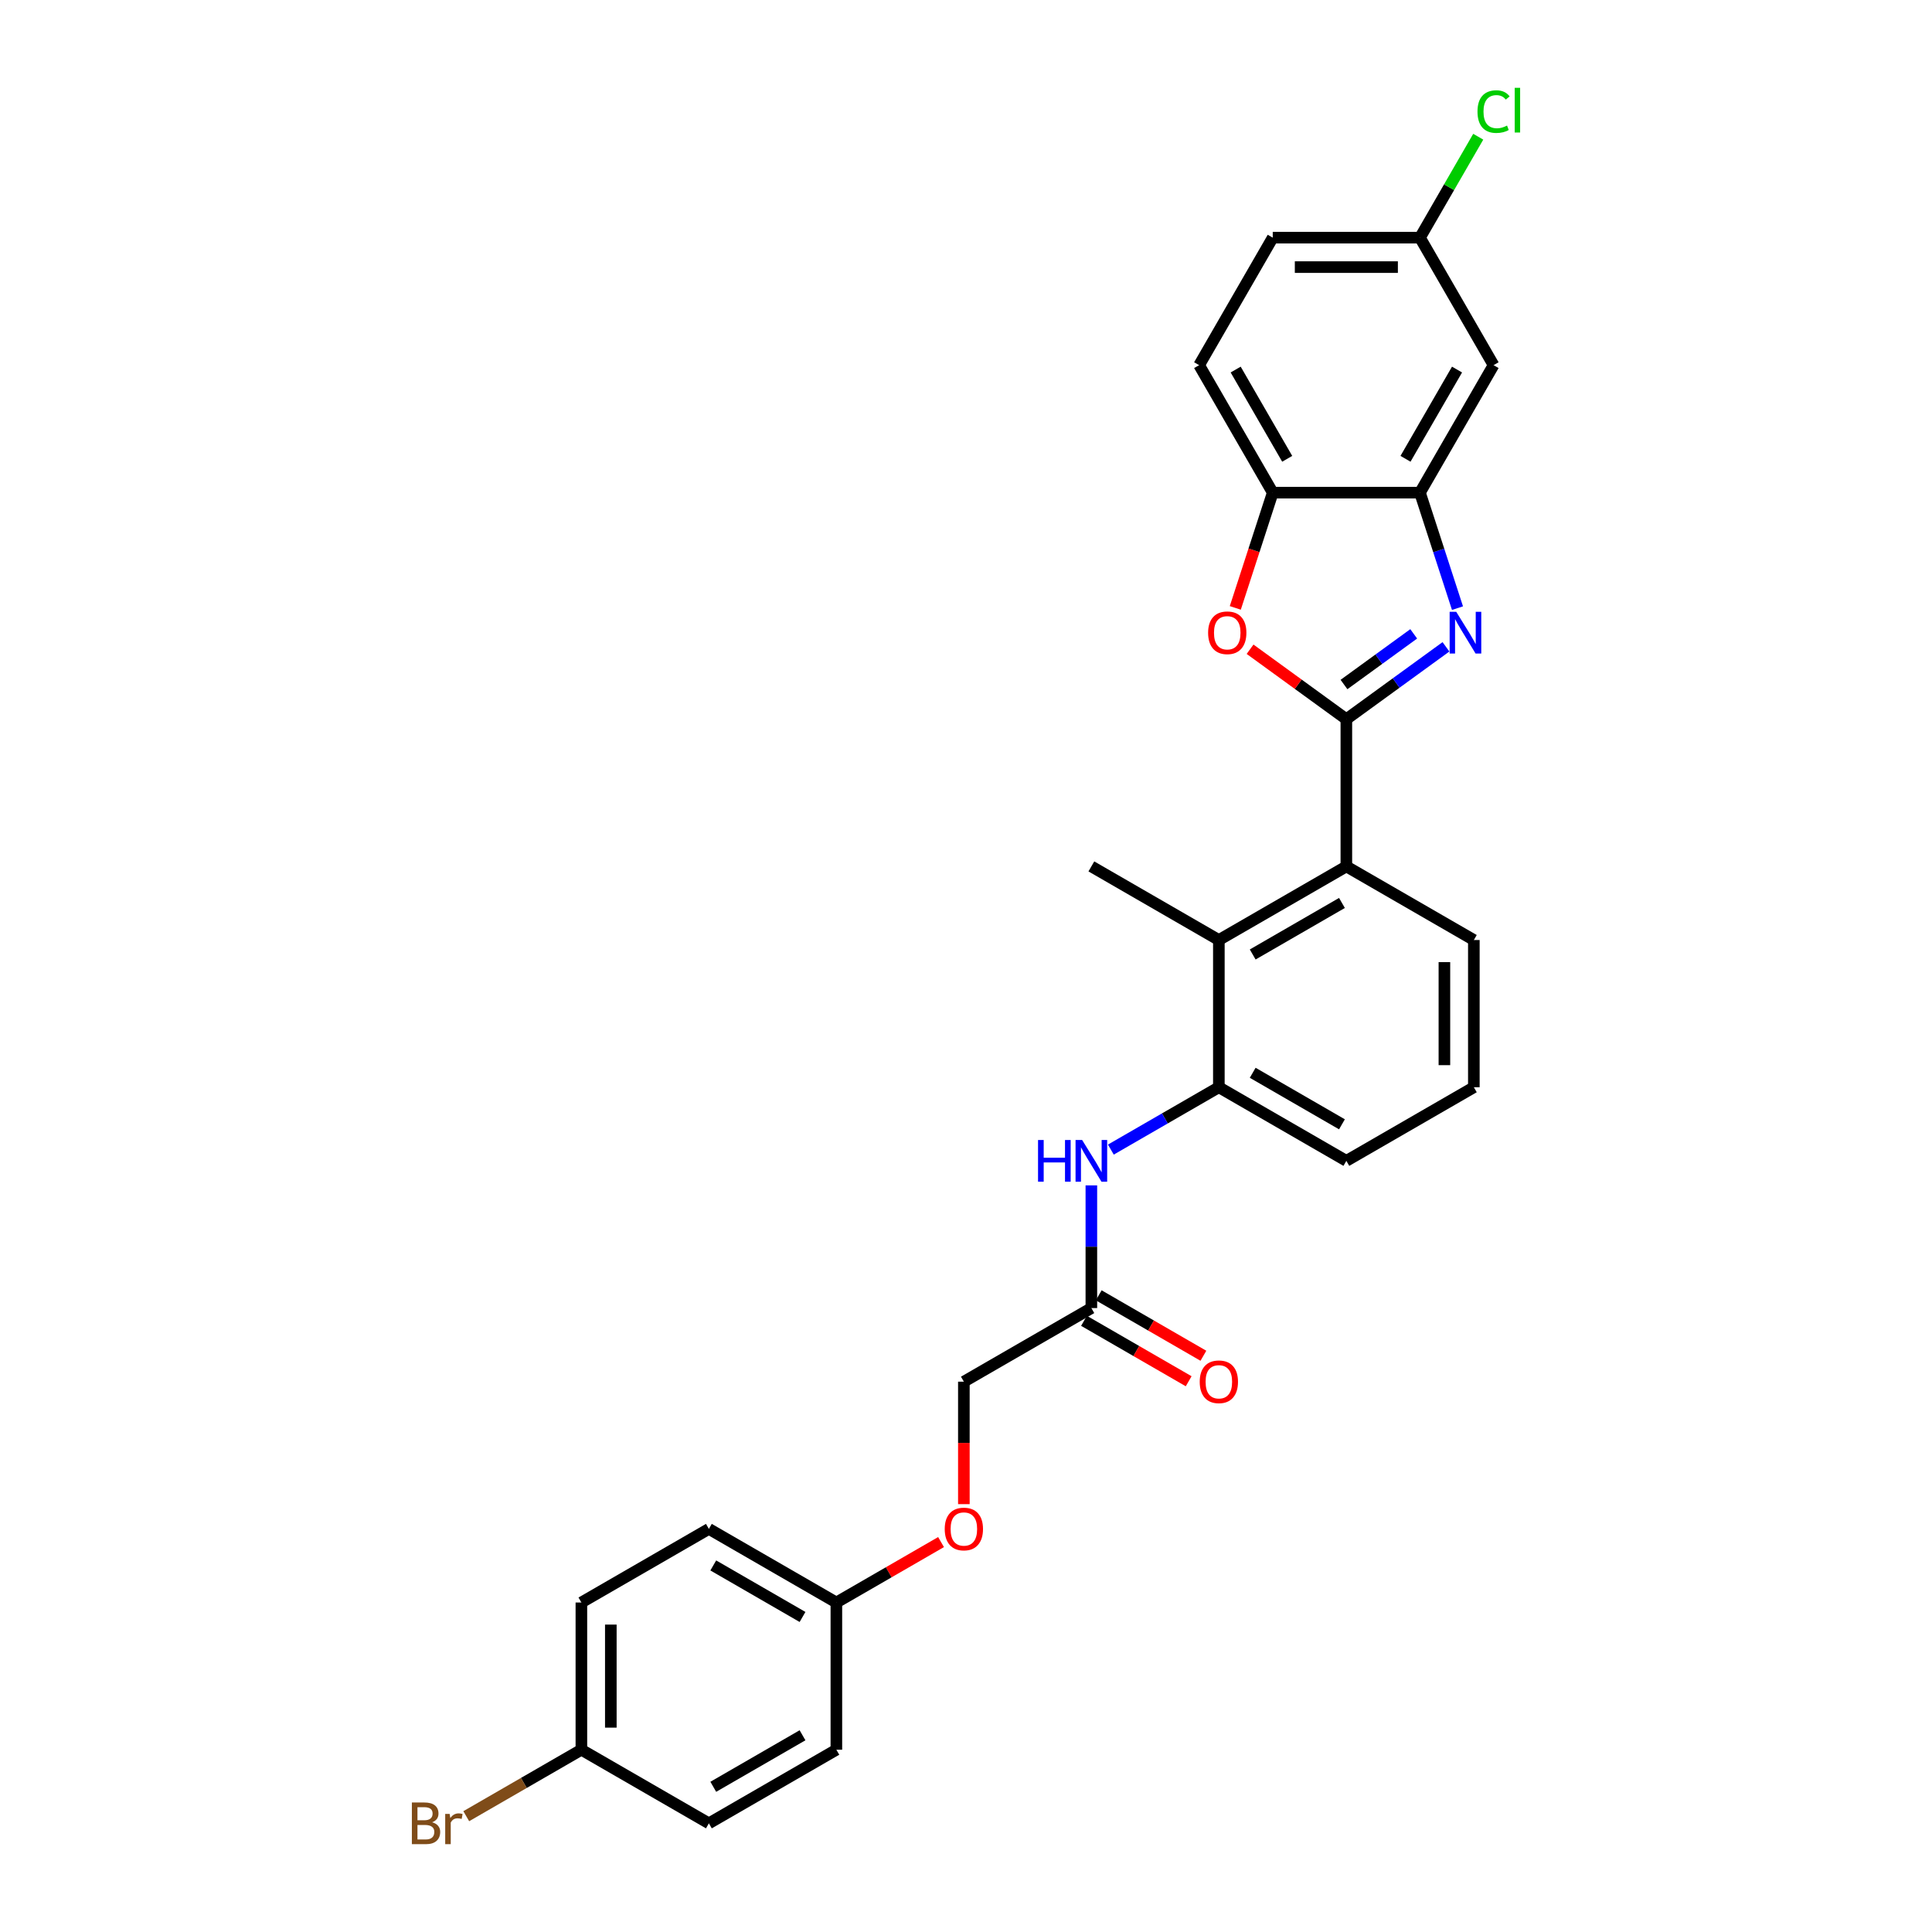 <?xml version='1.0' encoding='iso-8859-1'?>
<svg version='1.1' baseProfile='full'
              xmlns='http://www.w3.org/2000/svg'
                      xmlns:rdkit='http://www.rdkit.org/xml'
                      xmlns:xlink='http://www.w3.org/1999/xlink'
                  xml:space='preserve'
width='1000px' height='1000px' viewBox='0 0 1000 1000'>
<!-- END OF HEADER -->
<rect style='opacity:1.0;fill:#FFFFFF;stroke:none' width='1000' height='1000' x='0' y='0'> </rect>
<path class='bond-0' d='M 696.87,372.255 L 722.649,353.525' style='fill:none;fill-rule:evenodd;stroke:#000000;stroke-width:6px;stroke-linecap:butt;stroke-linejoin:miter;stroke-opacity:1' />
<path class='bond-0' d='M 722.649,353.525 L 748.428,334.796' style='fill:none;fill-rule:evenodd;stroke:#0000FF;stroke-width:6px;stroke-linecap:butt;stroke-linejoin:miter;stroke-opacity:1' />
<path class='bond-0' d='M 695.646,354.307 L 713.691,341.196' style='fill:none;fill-rule:evenodd;stroke:#000000;stroke-width:6px;stroke-linecap:butt;stroke-linejoin:miter;stroke-opacity:1' />
<path class='bond-0' d='M 713.691,341.196 L 731.736,328.085' style='fill:none;fill-rule:evenodd;stroke:#0000FF;stroke-width:6px;stroke-linecap:butt;stroke-linejoin:miter;stroke-opacity:1' />
<path class='bond-1' d='M 696.87,372.255 L 671.952,354.151' style='fill:none;fill-rule:evenodd;stroke:#000000;stroke-width:6px;stroke-linecap:butt;stroke-linejoin:miter;stroke-opacity:1' />
<path class='bond-1' d='M 671.952,354.151 L 647.033,336.047' style='fill:none;fill-rule:evenodd;stroke:#FF0000;stroke-width:6px;stroke-linecap:butt;stroke-linejoin:miter;stroke-opacity:1' />
<path class='bond-3' d='M 696.87,372.255 L 696.87,448.455' style='fill:none;fill-rule:evenodd;stroke:#000000;stroke-width:6px;stroke-linecap:butt;stroke-linejoin:miter;stroke-opacity:1' />
<path class='bond-2' d='M 754.392,314.771 L 744.681,284.883' style='fill:none;fill-rule:evenodd;stroke:#0000FF;stroke-width:6px;stroke-linecap:butt;stroke-linejoin:miter;stroke-opacity:1' />
<path class='bond-2' d='M 744.681,284.883 L 734.97,254.995' style='fill:none;fill-rule:evenodd;stroke:#000000;stroke-width:6px;stroke-linecap:butt;stroke-linejoin:miter;stroke-opacity:1' />
<path class='bond-5' d='M 639.387,314.649 L 649.078,284.822' style='fill:none;fill-rule:evenodd;stroke:#FF0000;stroke-width:6px;stroke-linecap:butt;stroke-linejoin:miter;stroke-opacity:1' />
<path class='bond-5' d='M 649.078,284.822 L 658.77,254.995' style='fill:none;fill-rule:evenodd;stroke:#000000;stroke-width:6px;stroke-linecap:butt;stroke-linejoin:miter;stroke-opacity:1' />
<path class='bond-8' d='M 734.97,254.995 L 773.07,189.004' style='fill:none;fill-rule:evenodd;stroke:#000000;stroke-width:6px;stroke-linecap:butt;stroke-linejoin:miter;stroke-opacity:1' />
<path class='bond-8' d='M 727.486,237.477 L 754.156,191.283' style='fill:none;fill-rule:evenodd;stroke:#000000;stroke-width:6px;stroke-linecap:butt;stroke-linejoin:miter;stroke-opacity:1' />
<path class='bond-28' d='M 734.97,254.995 L 658.77,254.995' style='fill:none;fill-rule:evenodd;stroke:#000000;stroke-width:6px;stroke-linecap:butt;stroke-linejoin:miter;stroke-opacity:1' />
<path class='bond-4' d='M 696.87,448.455 L 630.878,486.555' style='fill:none;fill-rule:evenodd;stroke:#000000;stroke-width:6px;stroke-linecap:butt;stroke-linejoin:miter;stroke-opacity:1' />
<path class='bond-4' d='M 694.591,467.368 L 648.397,494.038' style='fill:none;fill-rule:evenodd;stroke:#000000;stroke-width:6px;stroke-linecap:butt;stroke-linejoin:miter;stroke-opacity:1' />
<path class='bond-24' d='M 696.87,448.455 L 762.861,486.555' style='fill:none;fill-rule:evenodd;stroke:#000000;stroke-width:6px;stroke-linecap:butt;stroke-linejoin:miter;stroke-opacity:1' />
<path class='bond-6' d='M 630.878,486.555 L 630.878,562.755' style='fill:none;fill-rule:evenodd;stroke:#000000;stroke-width:6px;stroke-linecap:butt;stroke-linejoin:miter;stroke-opacity:1' />
<path class='bond-26' d='M 630.878,486.555 L 564.887,448.455' style='fill:none;fill-rule:evenodd;stroke:#000000;stroke-width:6px;stroke-linecap:butt;stroke-linejoin:miter;stroke-opacity:1' />
<path class='bond-11' d='M 658.77,254.995 L 620.67,189.004' style='fill:none;fill-rule:evenodd;stroke:#000000;stroke-width:6px;stroke-linecap:butt;stroke-linejoin:miter;stroke-opacity:1' />
<path class='bond-11' d='M 666.253,237.477 L 639.583,191.283' style='fill:none;fill-rule:evenodd;stroke:#000000;stroke-width:6px;stroke-linecap:butt;stroke-linejoin:miter;stroke-opacity:1' />
<path class='bond-7' d='M 630.878,562.755 L 602.927,578.893' style='fill:none;fill-rule:evenodd;stroke:#000000;stroke-width:6px;stroke-linecap:butt;stroke-linejoin:miter;stroke-opacity:1' />
<path class='bond-7' d='M 602.927,578.893 L 574.976,595.03' style='fill:none;fill-rule:evenodd;stroke:#0000FF;stroke-width:6px;stroke-linecap:butt;stroke-linejoin:miter;stroke-opacity:1' />
<path class='bond-29' d='M 630.878,562.755 L 696.87,600.855' style='fill:none;fill-rule:evenodd;stroke:#000000;stroke-width:6px;stroke-linecap:butt;stroke-linejoin:miter;stroke-opacity:1' />
<path class='bond-29' d='M 648.397,555.272 L 694.591,581.942' style='fill:none;fill-rule:evenodd;stroke:#000000;stroke-width:6px;stroke-linecap:butt;stroke-linejoin:miter;stroke-opacity:1' />
<path class='bond-9' d='M 564.887,613.55 L 564.887,645.303' style='fill:none;fill-rule:evenodd;stroke:#0000FF;stroke-width:6px;stroke-linecap:butt;stroke-linejoin:miter;stroke-opacity:1' />
<path class='bond-9' d='M 564.887,645.303 L 564.887,677.055' style='fill:none;fill-rule:evenodd;stroke:#000000;stroke-width:6px;stroke-linecap:butt;stroke-linejoin:miter;stroke-opacity:1' />
<path class='bond-12' d='M 773.07,189.004 L 734.97,123.013' style='fill:none;fill-rule:evenodd;stroke:#000000;stroke-width:6px;stroke-linecap:butt;stroke-linejoin:miter;stroke-opacity:1' />
<path class='bond-10' d='M 561.077,683.654 L 588.167,699.295' style='fill:none;fill-rule:evenodd;stroke:#000000;stroke-width:6px;stroke-linecap:butt;stroke-linejoin:miter;stroke-opacity:1' />
<path class='bond-10' d='M 588.167,699.295 L 615.257,714.935' style='fill:none;fill-rule:evenodd;stroke:#FF0000;stroke-width:6px;stroke-linecap:butt;stroke-linejoin:miter;stroke-opacity:1' />
<path class='bond-10' d='M 568.697,670.456 L 595.787,686.097' style='fill:none;fill-rule:evenodd;stroke:#000000;stroke-width:6px;stroke-linecap:butt;stroke-linejoin:miter;stroke-opacity:1' />
<path class='bond-10' d='M 595.787,686.097 L 622.877,701.737' style='fill:none;fill-rule:evenodd;stroke:#FF0000;stroke-width:6px;stroke-linecap:butt;stroke-linejoin:miter;stroke-opacity:1' />
<path class='bond-14' d='M 564.887,677.055 L 498.896,715.155' style='fill:none;fill-rule:evenodd;stroke:#000000;stroke-width:6px;stroke-linecap:butt;stroke-linejoin:miter;stroke-opacity:1' />
<path class='bond-17' d='M 620.67,189.004 L 658.77,123.013' style='fill:none;fill-rule:evenodd;stroke:#000000;stroke-width:6px;stroke-linecap:butt;stroke-linejoin:miter;stroke-opacity:1' />
<path class='bond-18' d='M 734.97,123.013 L 750.051,96.891' style='fill:none;fill-rule:evenodd;stroke:#000000;stroke-width:6px;stroke-linecap:butt;stroke-linejoin:miter;stroke-opacity:1' />
<path class='bond-18' d='M 750.051,96.891 L 765.133,70.768' style='fill:none;fill-rule:evenodd;stroke:#00CC00;stroke-width:6px;stroke-linecap:butt;stroke-linejoin:miter;stroke-opacity:1' />
<path class='bond-30' d='M 734.97,123.013 L 658.77,123.013' style='fill:none;fill-rule:evenodd;stroke:#000000;stroke-width:6px;stroke-linecap:butt;stroke-linejoin:miter;stroke-opacity:1' />
<path class='bond-30' d='M 723.54,138.253 L 670.2,138.253' style='fill:none;fill-rule:evenodd;stroke:#000000;stroke-width:6px;stroke-linecap:butt;stroke-linejoin:miter;stroke-opacity:1' />
<path class='bond-13' d='M 498.896,778.539 L 498.896,746.847' style='fill:none;fill-rule:evenodd;stroke:#FF0000;stroke-width:6px;stroke-linecap:butt;stroke-linejoin:miter;stroke-opacity:1' />
<path class='bond-13' d='M 498.896,746.847 L 498.896,715.155' style='fill:none;fill-rule:evenodd;stroke:#000000;stroke-width:6px;stroke-linecap:butt;stroke-linejoin:miter;stroke-opacity:1' />
<path class='bond-15' d='M 487.085,798.175 L 459.995,813.815' style='fill:none;fill-rule:evenodd;stroke:#FF0000;stroke-width:6px;stroke-linecap:butt;stroke-linejoin:miter;stroke-opacity:1' />
<path class='bond-15' d='M 459.995,813.815 L 432.905,829.455' style='fill:none;fill-rule:evenodd;stroke:#000000;stroke-width:6px;stroke-linecap:butt;stroke-linejoin:miter;stroke-opacity:1' />
<path class='bond-20' d='M 432.905,829.455 L 432.905,905.655' style='fill:none;fill-rule:evenodd;stroke:#000000;stroke-width:6px;stroke-linecap:butt;stroke-linejoin:miter;stroke-opacity:1' />
<path class='bond-21' d='M 432.905,829.455 L 366.914,791.355' style='fill:none;fill-rule:evenodd;stroke:#000000;stroke-width:6px;stroke-linecap:butt;stroke-linejoin:miter;stroke-opacity:1' />
<path class='bond-21' d='M 415.386,836.939 L 369.192,810.269' style='fill:none;fill-rule:evenodd;stroke:#000000;stroke-width:6px;stroke-linecap:butt;stroke-linejoin:miter;stroke-opacity:1' />
<path class='bond-16' d='M 300.923,905.655 L 300.923,829.455' style='fill:none;fill-rule:evenodd;stroke:#000000;stroke-width:6px;stroke-linecap:butt;stroke-linejoin:miter;stroke-opacity:1' />
<path class='bond-16' d='M 316.163,894.225 L 316.163,840.885' style='fill:none;fill-rule:evenodd;stroke:#000000;stroke-width:6px;stroke-linecap:butt;stroke-linejoin:miter;stroke-opacity:1' />
<path class='bond-19' d='M 300.923,905.655 L 271.127,922.858' style='fill:none;fill-rule:evenodd;stroke:#000000;stroke-width:6px;stroke-linecap:butt;stroke-linejoin:miter;stroke-opacity:1' />
<path class='bond-19' d='M 271.127,922.858 L 241.332,940.06' style='fill:none;fill-rule:evenodd;stroke:#7F4C19;stroke-width:6px;stroke-linecap:butt;stroke-linejoin:miter;stroke-opacity:1' />
<path class='bond-31' d='M 300.923,905.655 L 366.914,943.756' style='fill:none;fill-rule:evenodd;stroke:#000000;stroke-width:6px;stroke-linecap:butt;stroke-linejoin:miter;stroke-opacity:1' />
<path class='bond-23' d='M 432.905,905.655 L 366.914,943.756' style='fill:none;fill-rule:evenodd;stroke:#000000;stroke-width:6px;stroke-linecap:butt;stroke-linejoin:miter;stroke-opacity:1' />
<path class='bond-23' d='M 415.386,898.172 L 369.192,924.842' style='fill:none;fill-rule:evenodd;stroke:#000000;stroke-width:6px;stroke-linecap:butt;stroke-linejoin:miter;stroke-opacity:1' />
<path class='bond-22' d='M 366.914,791.355 L 300.923,829.455' style='fill:none;fill-rule:evenodd;stroke:#000000;stroke-width:6px;stroke-linecap:butt;stroke-linejoin:miter;stroke-opacity:1' />
<path class='bond-27' d='M 762.861,486.555 L 762.861,562.755' style='fill:none;fill-rule:evenodd;stroke:#000000;stroke-width:6px;stroke-linecap:butt;stroke-linejoin:miter;stroke-opacity:1' />
<path class='bond-27' d='M 747.621,497.985 L 747.621,551.325' style='fill:none;fill-rule:evenodd;stroke:#000000;stroke-width:6px;stroke-linecap:butt;stroke-linejoin:miter;stroke-opacity:1' />
<path class='bond-25' d='M 696.87,600.855 L 762.861,562.755' style='fill:none;fill-rule:evenodd;stroke:#000000;stroke-width:6px;stroke-linecap:butt;stroke-linejoin:miter;stroke-opacity:1' />
<path  class='atom-1' d='M 753.747 316.676
L 760.818 328.106
Q 761.519 329.234, 762.647 331.276
Q 763.775 333.318, 763.836 333.44
L 763.836 316.676
L 766.701 316.676
L 766.701 338.256
L 763.744 338.256
L 756.155 325.759
Q 755.271 324.296, 754.326 322.62
Q 753.411 320.943, 753.137 320.425
L 753.137 338.256
L 750.333 338.256
L 750.333 316.676
L 753.747 316.676
' fill='#0000FF'/>
<path  class='atom-2' d='M 625.316 327.527
Q 625.316 322.345, 627.877 319.45
Q 630.437 316.554, 635.222 316.554
Q 640.008 316.554, 642.568 319.45
Q 645.128 322.345, 645.128 327.527
Q 645.128 332.769, 642.538 335.756
Q 639.947 338.713, 635.222 338.713
Q 630.468 338.713, 627.877 335.756
Q 625.316 332.8, 625.316 327.527
M 635.222 336.275
Q 638.514 336.275, 640.282 334.08
Q 642.08 331.855, 642.08 327.527
Q 642.08 323.29, 640.282 321.156
Q 638.514 318.992, 635.222 318.992
Q 631.931 318.992, 630.132 321.126
Q 628.364 323.26, 628.364 327.527
Q 628.364 331.885, 630.132 334.08
Q 631.931 336.275, 635.222 336.275
' fill='#FF0000'/>
<path  class='atom-8' d='M 537.288 590.065
L 540.214 590.065
L 540.214 599.24
L 551.247 599.24
L 551.247 590.065
L 554.174 590.065
L 554.174 611.645
L 551.247 611.645
L 551.247 601.678
L 540.214 601.678
L 540.214 611.645
L 537.288 611.645
L 537.288 590.065
' fill='#0000FF'/>
<path  class='atom-8' d='M 560.117 590.065
L 567.188 601.495
Q 567.89 602.623, 569.017 604.665
Q 570.145 606.707, 570.206 606.829
L 570.206 590.065
L 573.071 590.065
L 573.071 611.645
L 570.115 611.645
L 562.525 599.148
Q 561.641 597.685, 560.696 596.009
Q 559.782 594.333, 559.508 593.814
L 559.508 611.645
L 556.703 611.645
L 556.703 590.065
L 560.117 590.065
' fill='#0000FF'/>
<path  class='atom-11' d='M 620.972 715.216
Q 620.972 710.035, 623.533 707.139
Q 626.093 704.244, 630.878 704.244
Q 635.664 704.244, 638.224 707.139
Q 640.784 710.035, 640.784 715.216
Q 640.784 720.459, 638.194 723.446
Q 635.603 726.402, 630.878 726.402
Q 626.124 726.402, 623.533 723.446
Q 620.972 720.489, 620.972 715.216
M 630.878 723.964
Q 634.17 723.964, 635.938 721.77
Q 637.736 719.544, 637.736 715.216
Q 637.736 710.98, 635.938 708.846
Q 634.17 706.682, 630.878 706.682
Q 627.587 706.682, 625.788 708.816
Q 624.02 710.949, 624.02 715.216
Q 624.02 719.575, 625.788 721.77
Q 627.587 723.964, 630.878 723.964
' fill='#FF0000'/>
<path  class='atom-14' d='M 488.99 791.416
Q 488.99 786.235, 491.55 783.339
Q 494.111 780.444, 498.896 780.444
Q 503.681 780.444, 506.242 783.339
Q 508.802 786.235, 508.802 791.416
Q 508.802 796.659, 506.211 799.646
Q 503.62 802.603, 498.896 802.603
Q 494.141 802.603, 491.55 799.646
Q 488.99 796.689, 488.99 791.416
M 498.896 800.164
Q 502.188 800.164, 503.956 797.97
Q 505.754 795.745, 505.754 791.416
Q 505.754 787.18, 503.956 785.046
Q 502.188 782.882, 498.896 782.882
Q 495.604 782.882, 493.806 785.016
Q 492.038 787.149, 492.038 791.416
Q 492.038 795.775, 493.806 797.97
Q 495.604 800.164, 498.896 800.164
' fill='#FF0000'/>
<path  class='atom-19' d='M 764.749 57.769
Q 764.749 52.404, 767.248 49.6
Q 769.778 46.765, 774.563 46.765
Q 779.013 46.765, 781.391 49.905
L 779.379 51.551
Q 777.642 49.264, 774.563 49.264
Q 771.302 49.264, 769.564 51.459
Q 767.858 53.623, 767.858 57.769
Q 767.858 62.036, 769.625 64.23
Q 771.424 66.425, 774.898 66.425
Q 777.276 66.425, 780.05 64.992
L 780.903 67.278
Q 779.775 68.01, 778.068 68.436
Q 776.362 68.863, 774.472 68.863
Q 769.778 68.863, 767.248 65.998
Q 764.749 63.133, 764.749 57.769
' fill='#00CC00'/>
<path  class='atom-19' d='M 784.012 45.455
L 786.816 45.455
L 786.816 68.589
L 784.012 68.589
L 784.012 45.455
' fill='#00CC00'/>
<path  class='atom-20' d='M 223.669 943.207
Q 225.742 943.786, 226.778 945.066
Q 227.845 946.316, 227.845 948.175
Q 227.845 951.162, 225.924 952.869
Q 224.035 954.545, 220.438 954.545
L 213.184 954.545
L 213.184 932.966
L 219.554 932.966
Q 223.242 932.966, 225.102 934.459
Q 226.961 935.953, 226.961 938.696
Q 226.961 941.957, 223.669 943.207
M 216.079 935.404
L 216.079 942.171
L 219.554 942.171
Q 221.688 942.171, 222.785 941.317
Q 223.913 940.433, 223.913 938.696
Q 223.913 935.404, 219.554 935.404
L 216.079 935.404
M 220.438 952.107
Q 222.541 952.107, 223.669 951.101
Q 224.797 950.095, 224.797 948.175
Q 224.797 946.407, 223.547 945.523
Q 222.328 944.609, 219.981 944.609
L 216.079 944.609
L 216.079 952.107
L 220.438 952.107
' fill='#7F4C19'/>
<path  class='atom-20' d='M 232.752 938.879
L 233.087 941.043
Q 234.733 938.604, 237.415 938.604
Q 238.269 938.604, 239.427 938.909
L 238.97 941.47
Q 237.659 941.165, 236.928 941.165
Q 235.648 941.165, 234.794 941.683
Q 233.971 942.171, 233.301 943.359
L 233.301 954.545
L 230.436 954.545
L 230.436 938.879
L 232.752 938.879
' fill='#7F4C19'/>
</svg>
